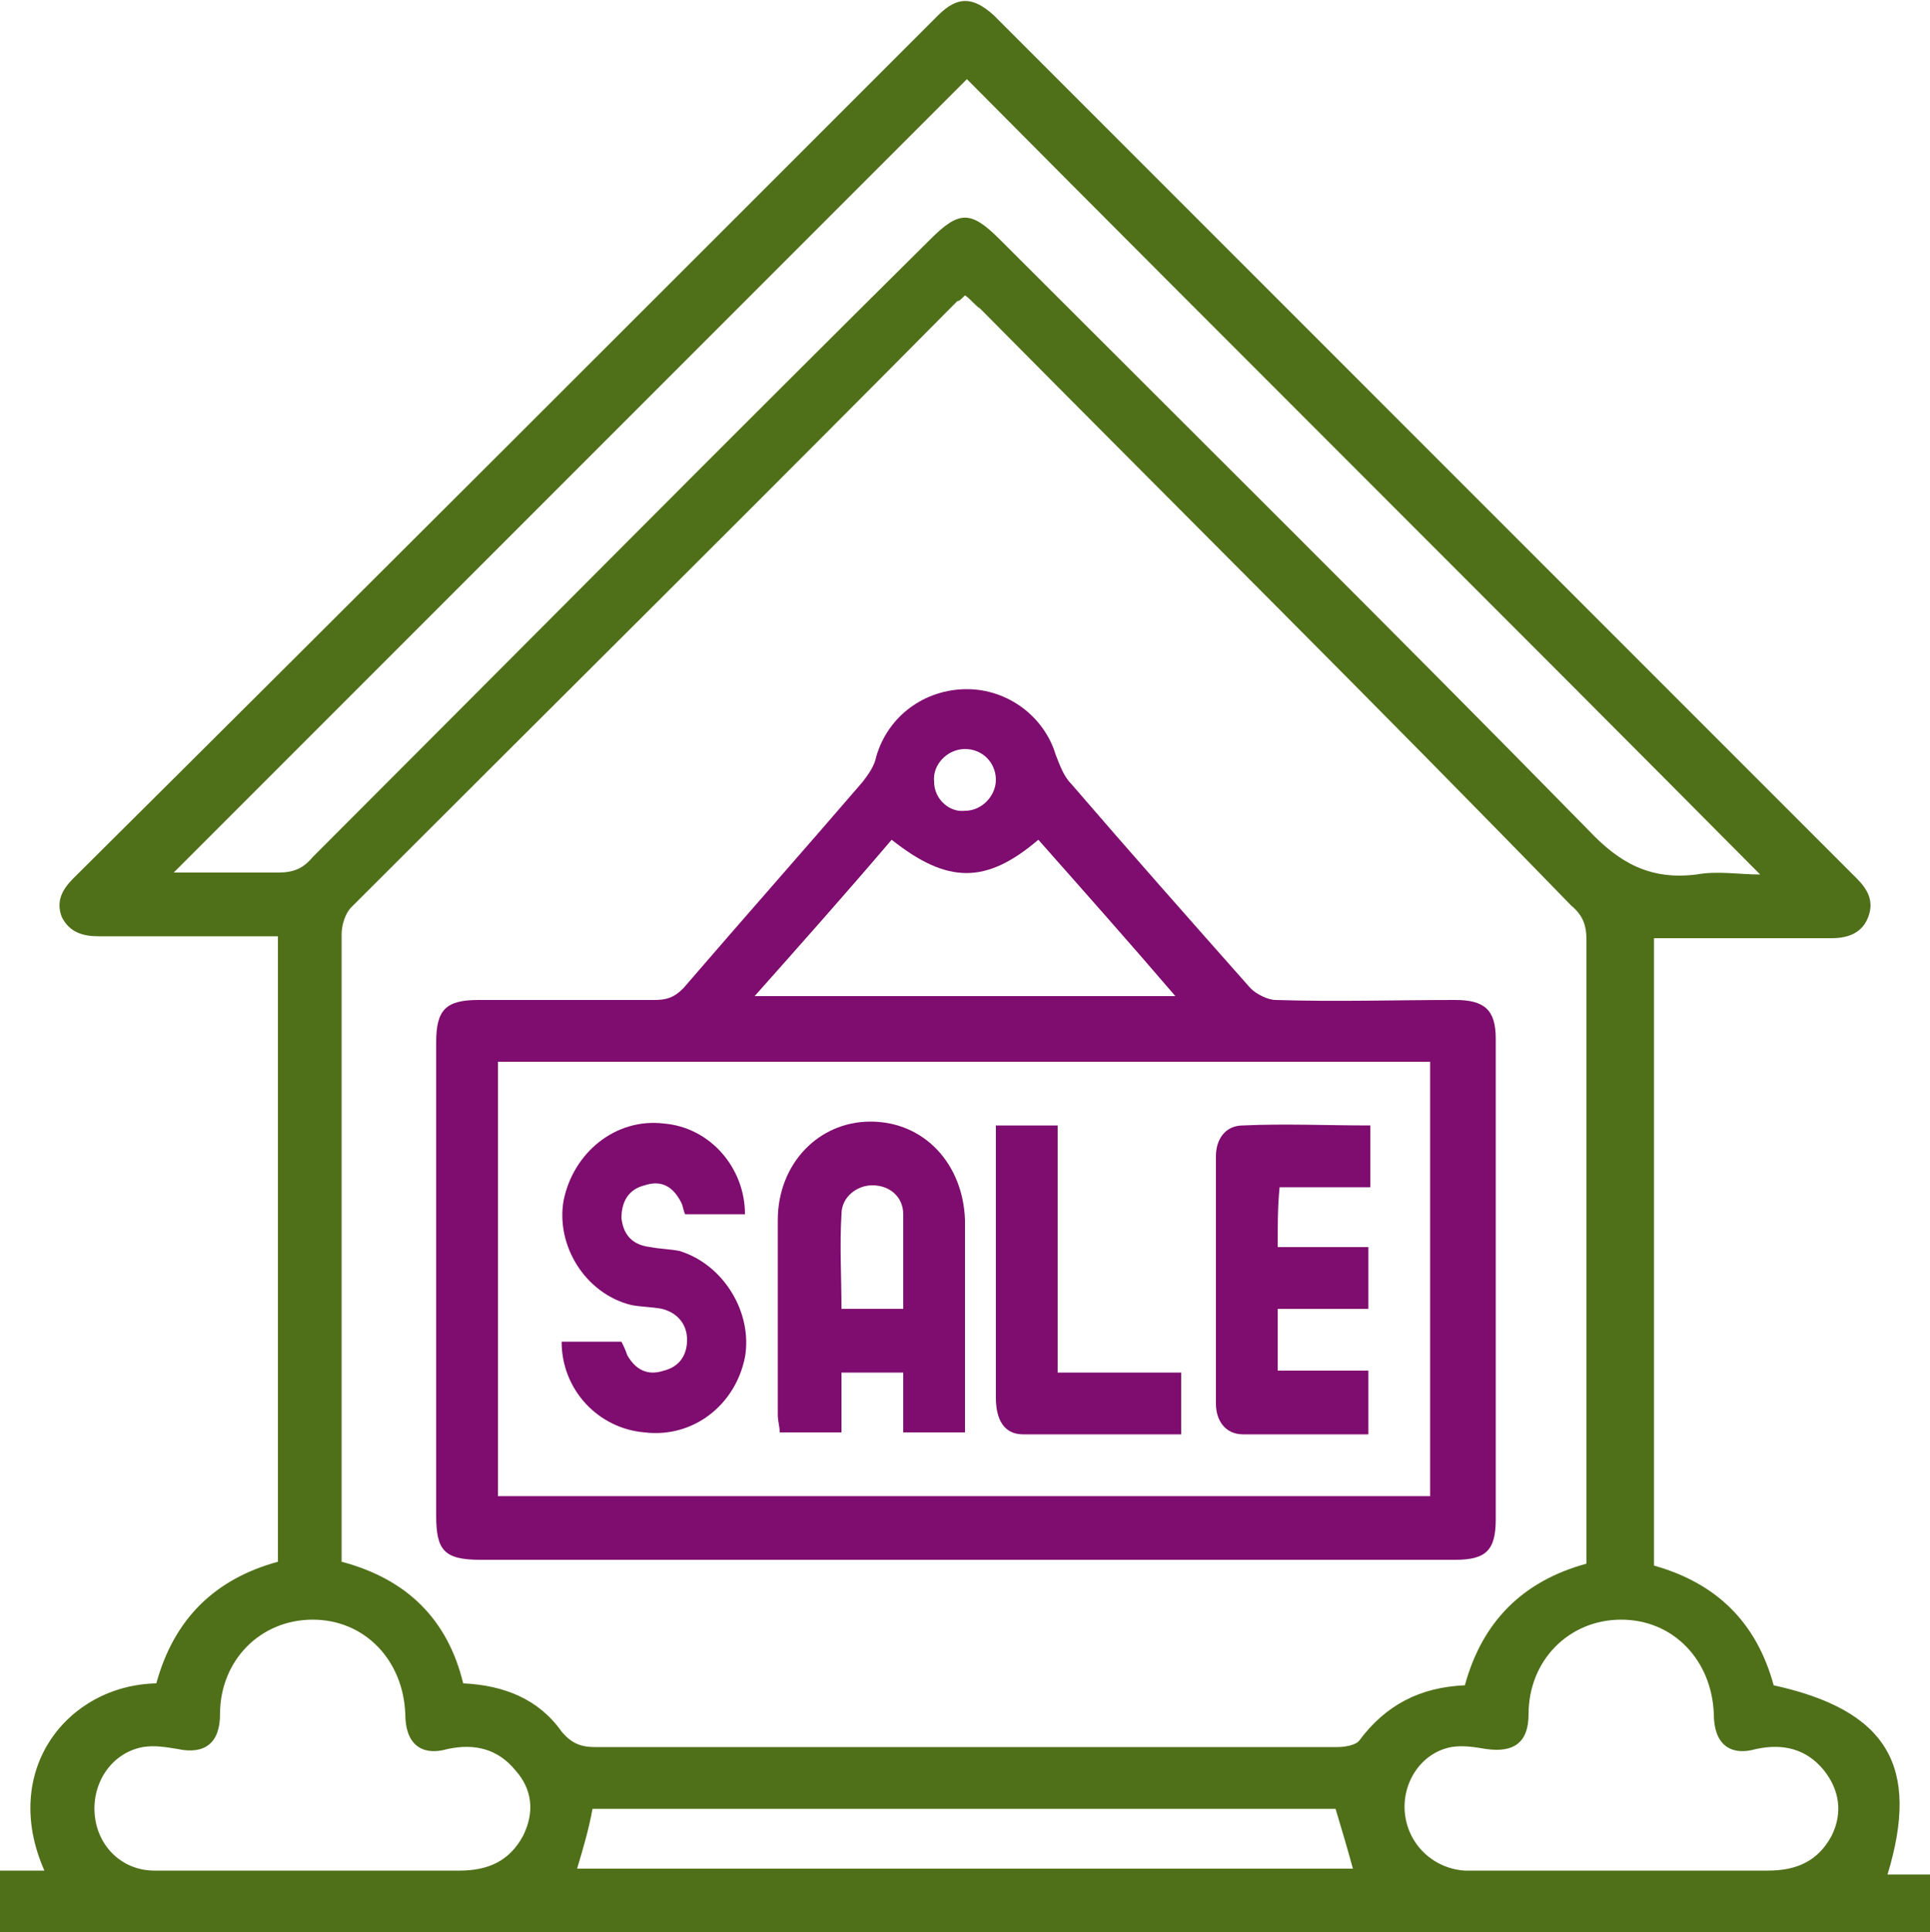 <?xml version="1.0" encoding="utf-8"?>
<!-- Generator: Adobe Illustrator 25.0.0, SVG Export Plug-In . SVG Version: 6.00 Build 0)  -->
<svg version="1.1" id="Layer_1" xmlns="http://www.w3.org/2000/svg" xmlns:xlink="http://www.w3.org/1999/xlink" x="0px" y="0px"
	 viewBox="0 0 100 100.1" style="enable-background:new 0 0 100 100.1;" xml:space="preserve">
<style type="text/css">
	.st0{fill:#4F7019;}
	.st1{fill:#7F0C6F;}
</style>
<g>
	<path class="st0" d="M0,100.1C0,99,0,98,0,96.9c0.8,0,1.5,0,2.3,0c-2.3-5.2,1.2-9.6,5.8-9.7c0.9-3.3,3-5.4,6.3-6.3
		c0-10.8,0-21.5,0-32.4c-0.4,0-0.7,0-1.1,0c-2.7,0-5.4,0-8.2,0c-0.8,0-1.5-0.2-1.9-1c-0.3-0.8,0-1.4,0.6-2
		C18.8,30.6,33.7,15.7,48.6,0.8c1-1,1.8-1,2.9,0c14.9,14.9,29.8,29.8,44.7,44.7c0.6,0.6,0.9,1.2,0.6,2c-0.3,0.8-1,1.1-1.9,1.1
		c-3.1,0-6.1,0-9.2,0c0,10.8,0,21.6,0,32.5c3.2,0.9,5.3,2.9,6.2,6.2c5.9,1.3,7.6,4.2,5.9,9.8c0.8,0,1.5,0,2.3,0c0,1.1,0,2.1,0,3.2
		C66.7,100.1,33.4,100.1,0,100.1z M50,15.3c-0.2,0.2-0.3,0.3-0.4,0.3C39.2,26.1,28.7,36.5,18.2,47c-0.3,0.3-0.5,0.9-0.5,1.4
		c0,10.5,0,21,0,31.5c0,0.3,0,0.7,0,1c3.4,0.9,5.5,3,6.3,6.3c2.1,0.1,3.9,0.8,5.1,2.5c0.5,0.6,1,0.8,1.7,0.8c7.5,0,15,0,22.5,0
		c5.3,0,10.7,0,16,0c0.4,0,0.9-0.1,1.1-0.3c1.4-1.9,3.2-2.8,5.5-2.9c0.9-3.3,3-5.4,6.3-6.3c0-0.4,0-0.8,0-1.1c0-10.4,0-20.8,0-31.2
		c0-0.8-0.2-1.3-0.8-1.8C71.3,36.5,61,26.3,50.8,16C50.5,15.8,50.3,15.5,50,15.3z M50.1,4.1C36.4,17.8,22.7,31.5,9,45.2
		c1.8,0,3.6,0,5.4,0c0.8,0,1.3-0.2,1.8-0.8c10.7-10.7,21.3-21.4,32-32c1.5-1.5,2.1-1.5,3.6,0C62,22.6,72.2,32.7,82.3,43
		c1.6,1.7,3.2,2.6,5.6,2.3c1.1-0.2,2.2,0,3.3,0C77.4,31.4,63.7,17.8,50.1,4.1z M16,96.9c2.6,0,5.2,0,7.8,0c1.5,0,2.6-0.5,3.3-1.8
		c0.6-1.2,0.5-2.4-0.4-3.4c-0.9-1.1-2.1-1.4-3.5-1.1c-1.4,0.4-2.2-0.3-2.2-1.8c-0.1-2.8-2.1-4.9-4.8-4.9c-2.7,0-4.8,2.1-4.8,4.9
		c0,1.5-0.8,2.1-2.2,1.8c-0.6-0.1-1.2-0.2-1.8-0.1c-1.6,0.3-2.6,1.8-2.5,3.4C5,95.6,6.3,96.9,8,96.9C10.7,96.9,13.3,96.9,16,96.9z
		 M83.9,96.9C83.9,96.9,83.9,96.9,83.9,96.9c2.6,0,5.1,0,7.7,0c1.5,0,2.6-0.5,3.3-1.8c0.6-1.2,0.4-2.4-0.4-3.4
		c-0.9-1.1-2.1-1.4-3.5-1.1c-1.4,0.4-2.2-0.3-2.2-1.8c-0.1-2.8-2.1-4.9-4.8-4.9c-2.7,0-4.8,2.1-4.8,4.9c0,1.5-0.8,2-2.2,1.8
		c-0.6-0.1-1.2-0.2-1.8-0.1c-1.6,0.3-2.6,1.9-2.4,3.5c0.2,1.6,1.5,2.8,3.1,2.9C78.5,96.9,81.2,96.9,83.9,96.9z M29.9,96.8
		c13.4,0,26.8,0,40.2,0c-0.3-1.1-0.6-2.1-0.9-3.1c-12.8,0-25.7,0-38.5,0C30.5,94.8,30.2,95.8,29.9,96.8z"/>
	<path class="st1" d="M50,80.8c-8.4,0-16.7,0-25.1,0c-1.9,0-2.3-0.5-2.3-2.3c0-8.2,0-16.3,0-24.5c0-1.7,0.5-2.2,2.2-2.2
		c3,0,6.1,0,9.1,0c0.6,0,1-0.1,1.5-0.6c3.1-3.6,6.2-7.1,9.3-10.7c0.3-0.4,0.6-0.8,0.7-1.3c0.6-2.1,2.5-3.5,4.7-3.5
		c2.1,0,4,1.4,4.6,3.4c0.2,0.5,0.4,1.1,0.8,1.5c3.1,3.6,6.2,7.1,9.3,10.6c0.3,0.3,0.9,0.6,1.3,0.6c3.1,0.1,6.2,0,9.3,0
		c1.5,0,2.1,0.5,2.1,2c0,8.3,0,16.6,0,24.9c0,1.6-0.5,2.1-2.1,2.1C66.9,80.8,58.4,80.8,50,80.8z M25.8,77.5c16.2,0,32.2,0,48.3,0
		c0-7.5,0-15,0-22.5c-16.1,0-32.2,0-48.3,0C25.8,62.5,25.8,69.9,25.8,77.5z M46.2,43.5c-2.3,2.7-4.7,5.4-7.1,8.1
		c7.3,0,14.5,0,21.8,0c-2.4-2.8-4.8-5.5-7.1-8.1C51.1,45.8,49.1,45.8,46.2,43.5z M51.6,40.4c0-0.9-0.7-1.6-1.6-1.6
		c-0.9,0-1.7,0.8-1.6,1.7c0,0.9,0.8,1.6,1.6,1.5C50.9,42,51.6,41.2,51.6,40.4z"/>
	<path class="st1" d="M50,74.2c-1.1,0-2.1,0-3.2,0c0-1,0-2,0-3.1c-1.1,0-2.1,0-3.2,0c0,1,0,2,0,3.1c-1.1,0-2.1,0-3.2,0
		c0-0.3-0.1-0.6-0.1-0.9c0-3.4,0-6.7,0-10.1c0-2.9,2.1-5.1,4.8-5.1c2.8,0,4.8,2.2,4.9,5.1c0,3.4,0,6.8,0,10.2
		C50,73.7,50,73.9,50,74.2z M46.8,67.8c0-1.7,0-3.3,0-4.9c0-0.9-0.7-1.5-1.6-1.5c-0.8,0-1.6,0.6-1.6,1.5c-0.1,1.6,0,3.3,0,4.9
		C44.6,67.8,45.6,67.8,46.8,67.8z"/>
	<path class="st1" d="M66.2,64.6c0.9,0,1.6,0,2.4,0c0.7,0,1.5,0,2.3,0c0,1.1,0,2.1,0,3.2c-1.6,0-3.1,0-4.7,0c0,1.1,0,2.1,0,3.2
		c1.5,0,3.1,0,4.7,0c0,1.1,0,2.1,0,3.3c-2.2,0-4.4,0-6.5,0c-0.9,0-1.4-0.7-1.4-1.6c0-4.3,0-8.5,0-12.8c0-0.9,0.5-1.6,1.4-1.6
		c2.2-0.1,4.3,0,6.6,0c0,1.1,0,2.1,0,3.2c-1.6,0-3.1,0-4.7,0C66.2,62.5,66.2,63.5,66.2,64.6z"/>
	<path class="st1" d="M38.6,62.9c-1,0-2,0-3.1,0c-0.1-0.2-0.1-0.4-0.2-0.6c-0.4-0.8-1-1.2-1.9-0.9c-0.8,0.2-1.2,0.8-1.2,1.7
		c0.1,0.9,0.6,1.4,1.5,1.5c0.5,0.1,1,0.1,1.5,0.2c2.3,0.7,3.8,3.2,3.4,5.5c-0.5,2.5-2.7,4.2-5.2,3.9C31,74,29.1,72,29.1,69.5
		c1,0,2,0,3.1,0c0.1,0.2,0.2,0.4,0.3,0.7c0.4,0.7,1,1.1,1.9,0.8c0.8-0.2,1.2-0.8,1.2-1.6c0-0.8-0.5-1.4-1.3-1.6
		c-0.5-0.1-1.1-0.1-1.6-0.2c-2.4-0.6-3.9-3.1-3.5-5.4c0.5-2.5,2.7-4.3,5.2-4C36.8,58.4,38.6,60.5,38.6,62.9z"/>
	<path class="st1" d="M61.2,74.3c-2.8,0-5.5,0-8.2,0c-1,0-1.4-0.8-1.4-1.9c0-4,0-8.1,0-12.1c0-0.6,0-1.3,0-2c1,0,2.1,0,3.2,0
		c0,4.2,0,8.5,0,12.8c2.2,0,4.3,0,6.4,0C61.2,72.1,61.2,73.1,61.2,74.3z"/>
</g>
</svg>
